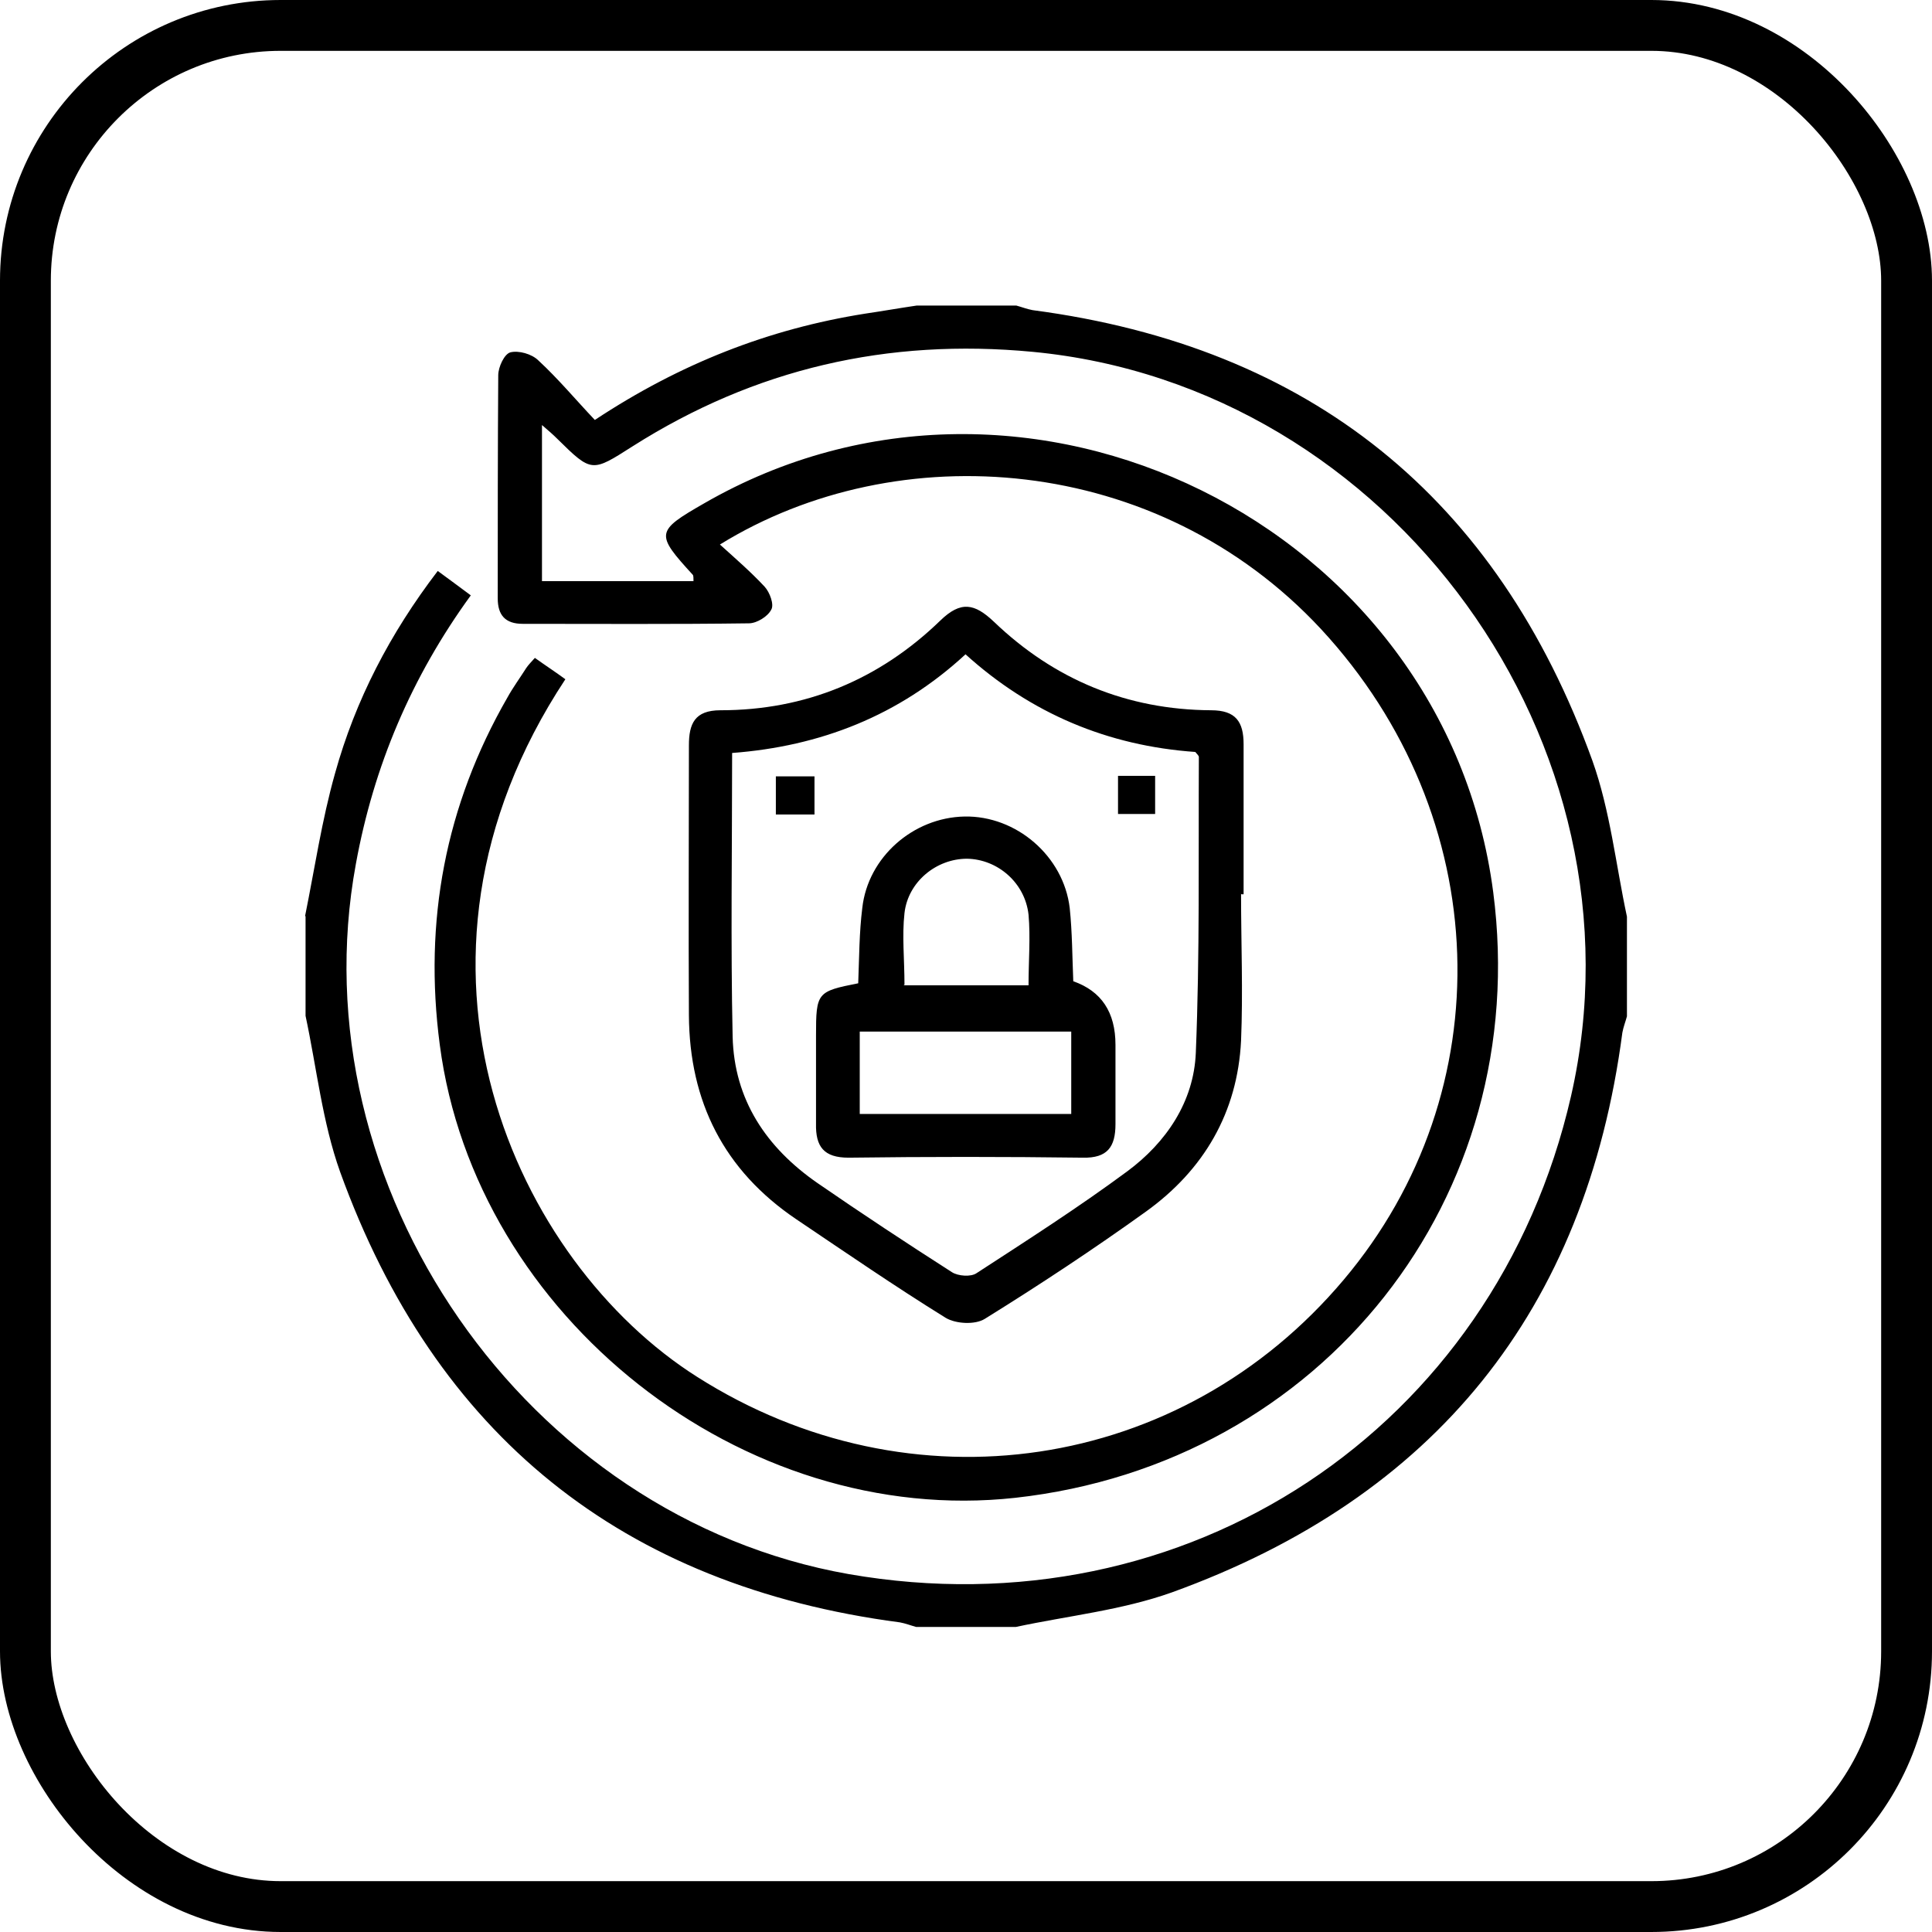 <?xml version="1.0" encoding="UTF-8"?>
<svg id="Layer_1" xmlns="http://www.w3.org/2000/svg" viewBox="0 0 38 38">
  <defs>
    <style>
      .cls-1 {
        fill: none;
        stroke: #000;
        stroke-miterlimit: 10;
      }
    </style>
  </defs>
  <rect class="cls-1" x=".5" y=".5" width="37" height="37" rx="5.02" ry="5.02"/>
  <g>
    <path d="M6,18.02c.19-.94.33-1.89.59-2.81.4-1.44,1.08-2.75,2.02-3.98.22.16.42.31.65.48-1.17,1.61-1.91,3.36-2.26,5.28-1.17,6.34,3.34,12.85,9.69,13.97,6.64,1.16,12.71-2.85,14.21-9.4,1.58-6.92-3.53-13.97-10.59-14.64-2.85-.27-5.46.33-7.87,1.86-.8.51-.8.52-1.48-.15-.08-.08-.16-.15-.3-.27v3.07h2.98c0-.05,0-.1-.01-.12-.74-.81-.74-.86.22-1.41,6.33-3.65,14.58.42,15.52,7.65.78,6-3.36,11.24-9.4,11.91-5.36.59-10.62-3.56-11.32-8.91-.32-2.43.11-4.71,1.33-6.83.11-.2.25-.39.37-.58.04-.06.09-.11.17-.2.21.15.41.28.6.42-3.71,5.62-.96,11.47,2.59,13.72,4.2,2.67,9.52,1.89,12.72-1.91,3.13-3.71,2.97-9.11-.45-12.8-3.22-3.46-8.32-3.82-11.82-1.66.31.28.61.54.88.83.1.11.19.35.13.45-.07.14-.29.27-.44.27-1.48.02-2.97.01-4.45.01-.34,0-.49-.17-.49-.5,0-1.46,0-2.93.01-4.39,0-.16.12-.42.24-.45.16-.04.42.03.55.16.39.36.74.78,1.11,1.17,1.68-1.11,3.42-1.79,5.31-2.09.34-.05.68-.11,1.02-.16.65,0,1.31,0,1.96,0,.11.03.21.07.32.09,5.46.72,9.14,3.69,11.01,8.86.35.98.46,2.04.68,3.07v1.96c-.03.11-.07.21-.09.32-.72,5.47-3.69,9.14-8.86,11.01-.98.35-2.04.46-3.07.68h-1.96c-.11-.03-.21-.07-.32-.09-5.47-.72-9.14-3.69-11.01-8.86-.35-.98-.46-2.04-.68-3.07v-1.96Z"/>
    <path d="M24.41,17.58c0,.96.04,1.93,0,2.89-.07,1.41-.73,2.54-1.87,3.36-1.03.74-2.09,1.44-3.17,2.11-.19.12-.57.1-.77-.02-1-.62-1.96-1.28-2.94-1.94-1.42-.96-2.1-2.31-2.11-4.01-.01-1.77,0-3.54,0-5.31,0-.42.11-.69.62-.69,1.67,0,3.12-.6,4.32-1.76.41-.4.68-.34,1.06.02,1.19,1.14,2.62,1.73,4.27,1.74.49,0,.64.23.64.67,0,.98,0,1.96,0,2.95-.01,0-.03,0-.04,0ZM18.99,12.87c-1.31,1.21-2.86,1.81-4.59,1.94,0,1.89-.03,3.74.01,5.58.03,1.24.66,2.18,1.67,2.88.87.6,1.75,1.18,2.64,1.75.12.08.38.1.49.02,1-.65,2-1.29,2.96-2,.77-.57,1.31-1.37,1.35-2.33.08-1.94.05-3.88.06-5.82,0-.03-.04-.06-.07-.1-1.71-.12-3.23-.75-4.53-1.93Z"/>
    <path d="M16.88,19.34c.02-.52.02-1,.08-1.48.11-1,1-1.78,2.01-1.8,1.02-.02,1.95.78,2.07,1.8.05.48.05.96.07,1.44q.83.29.83,1.25c0,.52,0,1.04,0,1.56,0,.45-.16.67-.64.66-1.54-.02-3.08-.02-4.61,0-.49,0-.65-.22-.64-.67,0-.58,0-1.15,0-1.73,0-.85.02-.87.83-1.03ZM21.07,21.91v-1.62h-4.16v1.62h4.16ZM17.77,19.38h2.46c0-.48.04-.94,0-1.39-.07-.63-.61-1.09-1.21-1.1-.6,0-1.16.45-1.23,1.07-.05.45,0,.91,0,1.41Z"/>
    <path d="M15.26,16.02v-.75h.76v.75h-.76Z"/>
    <path d="M21.99,15.26h.73v.75h-.73v-.75Z"/>
  </g>
</svg>